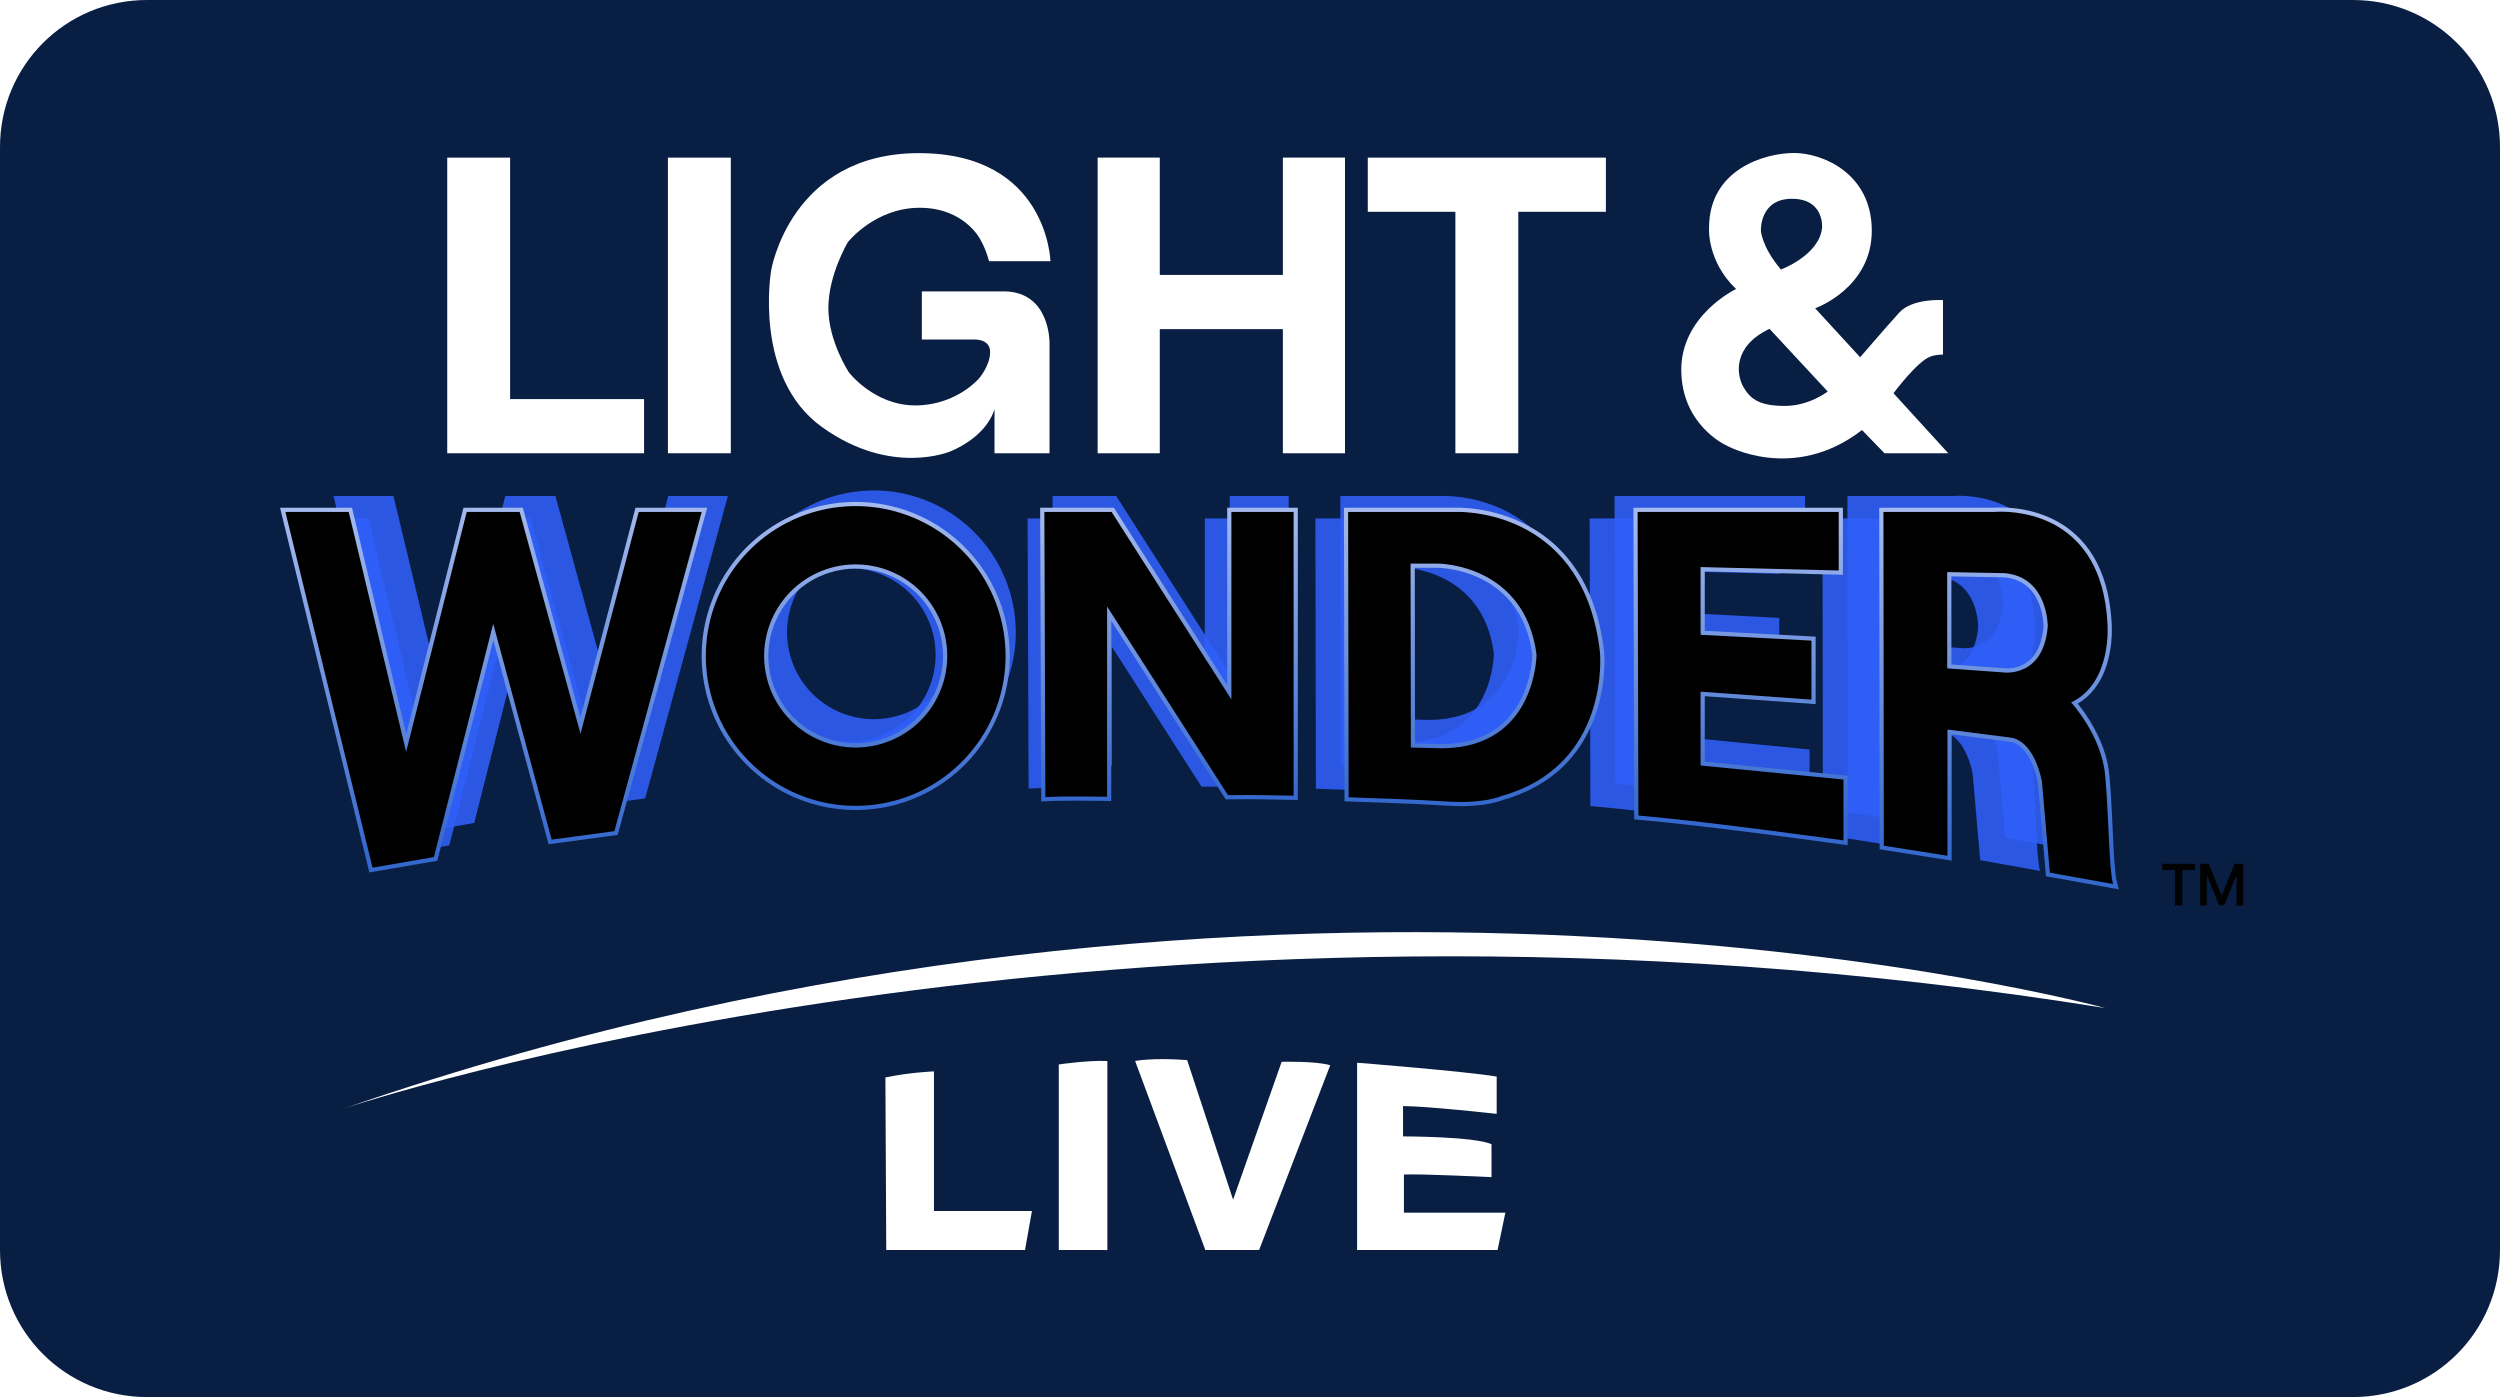 <?xml version="1.0" encoding="UTF-8" standalone="no"?> <svg xmlns:dc="http://purl.org/dc/elements/1.1/" xmlns:cc="http://creativecommons.org/ns#" xmlns:rdf="http://www.w3.org/1999/02/22-rdf-syntax-ns#" xmlns:svg="http://www.w3.org/2000/svg" xmlns="http://www.w3.org/2000/svg" xmlns:xlink="http://www.w3.org/1999/xlink" xmlns:sodipodi="http://sodipodi.sourceforge.net/DTD/sodipodi-0.dtd" xmlns:inkscape="http://www.inkscape.org/namespaces/inkscape" inkscape:version="1.0 (4035a4fb49, 2020-05-01)" sodipodi:docname="Light and Wonder Live logo.svg" id="svg8" version="1.1" viewBox="0 0 68 38" height="38" width="68"><defs id="defs2"><clipPath id="a" transform="translate(-0)"><rect width="174.271" height="174.274" fill="none" id="rect844"></rect></clipPath><style id="style834">.h{fill:#fff;}.i{fill:#ed1b31;}.j{fill:url(#c);}.k{fill:#d61f2b;}.l{fill:url(#f);}.m{fill:#c72031;}.n{fill:url(#g);}.o{fill:url(#b);}.p{fill:url(#d);}.q{fill:url(#e);}.r{fill:#e31d2f;}</style><linearGradient gradientUnits="userSpaceOnUse" gradientTransform="translate(0 22) scale(1 -1)" y2="8.946" x2="-3.247" y1="6.612" x1="3.979" id="b"><stop id="stop836" stop-color="#b31f24" offset="0"></stop><stop id="stop838" stop-color="#ce2029" offset="1"></stop></linearGradient><linearGradient gradientUnits="userSpaceOnUse" gradientTransform="matrix(0.838,0,0,-0.838,3.832,29.055)" y2="14.006" x2="-2.665" y1="17.883" x1="3.545" id="c"><stop id="stop841" stop-color="#b51f26" offset="0"></stop><stop id="stop843" stop-color="#df1e2d" offset="1"></stop></linearGradient><linearGradient gradientUnits="userSpaceOnUse" gradientTransform="matrix(1,0,0,-1,0,22)" y2="17.77" x2="13.925" y1="11.973" x1="13.925" id="d"><stop id="stop846" stop-color="#eb1b33" offset="0"></stop><stop id="stop848" stop-color="#d5202a" offset="1"></stop></linearGradient><linearGradient gradientUnits="userSpaceOnUse" gradientTransform="matrix(1,0,0,-1,0,22)" y2="22.66" x2="4.367" y1="16.525" x1="7.829" id="e"><stop id="stop851" stop-color="#9c1c20" offset="0"></stop><stop id="stop853" stop-color="#a21e22" offset="1"></stop></linearGradient><linearGradient gradientUnits="userSpaceOnUse" gradientTransform="matrix(1,0,0,-1,0,22)" y2="12.141" x2="9.786" y1="16.783" x1="8.305" id="f"><stop id="stop856" stop-color="#ae1f24" offset="0"></stop><stop id="stop858" stop-color="#d81f2b" offset="1"></stop></linearGradient><linearGradient xlink:href="#b" y2="6.114" x2="13.943" y1="11.967" x1="13.943" id="g"></linearGradient><linearGradient inkscape:collect="always" id="linearGradient1173"><stop style="stop-color:#3468cd;stop-opacity:1" offset="0" id="stop1169"></stop><stop style="stop-color:#a5baee;stop-opacity:1" offset="1" id="stop1171"></stop></linearGradient><linearGradient inkscape:collect="always" xlink:href="#linearGradient1173" id="linearGradient1175" x1="-205.941" y1="848.769" x2="-211.397" y2="683.055" gradientUnits="userSpaceOnUse"></linearGradient><linearGradient inkscape:collect="always" xlink:href="#linearGradient1173" id="linearGradient1183" x1="-37.143" y1="828.58" x2="-38.107" y2="682.108" gradientUnits="userSpaceOnUse"></linearGradient><linearGradient inkscape:collect="always" xlink:href="#linearGradient1173" id="linearGradient1191" x1="116.526" y1="823.889" x2="116.526" y2="683.478" gradientUnits="userSpaceOnUse"></linearGradient><linearGradient inkscape:collect="always" xlink:href="#linearGradient1173" id="linearGradient1199" x1="243.085" y1="825.496" x2="243.085" y2="684.58" gradientUnits="userSpaceOnUse"></linearGradient><linearGradient inkscape:collect="always" xlink:href="#linearGradient1173" id="linearGradient1207" x1="354.262" y1="834.77" x2="354.262" y2="685.127" gradientUnits="userSpaceOnUse"></linearGradient><linearGradient inkscape:collect="always" xlink:href="#linearGradient1173" id="linearGradient1217" gradientUnits="userSpaceOnUse" x1="467.898" y1="850.961" x2="467.898" y2="684.89"></linearGradient><filter height="1.28" y="-0.14" width="1.058" x="-0.029" id="filter1037" style="color-interpolation-filters:sRGB" inkscape:collect="always"><feGaussianBlur id="feGaussianBlur1039" stdDeviation="10.525" inkscape:collect="always"></feGaussianBlur></filter></defs><g id="layer1" inkscape:groupmode="layer" inkscape:label="Layer 1"><g id="g1322"><path id="rect833" style="fill:#091e43;fill-opacity:1;fill-rule:evenodd;stroke-width:0.997;stroke-linecap:square;paint-order:stroke fill markers" d="m 4,0 h 60 c 2.216,0 4,1.784 4,4 v 30 c 0,2.216 -1.784,4 -4,4 H 4 C 1.784,38 0,36.216 0,34 V 4 C 0,1.784 1.784,0 4,0 Z"></path><g id="g1277" transform="translate(0.367)"><g transform="matrix(0.054,0,0,0.054,24.795,-22.976)" id="g959" style="fill:#305ffa;fill-opacity:0.875;stroke-width:18.473;filter:url(#filter1037)"><path id="path944" d="m -310.536,686.607 h 30.218 l 27.4,114.444 28.916,-114.444 h 25.254 l 29.042,105.858 27.779,-105.858 h 30.052 l -41.669,152.325 -29.926,4.041 -27.905,-103.036 -28.284,111.369 -29.294,5.051 z" style="fill:#305ffa;fill-opacity:0.875;stroke:none;stroke-width:18.473px;stroke-linecap:butt;stroke-linejoin:miter;stroke-opacity:1"></path><path d="m -38.387,683.83 a 71.512,71.512 0 0 0 -71.512,71.512 71.512,71.512 0 0 0 71.512,71.512 71.512,71.512 0 0 0 71.514,-71.512 71.512,71.512 0 0 0 -71.514,-71.512 z m -0.26,27.822 a 43.689,43.689 0 0 1 0.26,0 43.689,43.689 0 0 1 43.689,43.689 43.689,43.689 0 0 1 -43.689,43.689 43.689,43.689 0 0 1 -43.688,-43.689 43.689,43.689 0 0 1 43.428,-43.689 z" style="opacity:1;fill:#305ffa;fill-opacity:0.875;fill-rule:evenodd;stroke:none;stroke-width:92.367;stroke-linecap:round;stroke-linejoin:round;stroke-opacity:1" id="path947"></path><path id="path950" d="m 51.644,686.607 h 32.072 l 57.176,89.464 v -89.464 h 29.697 v 135.405 c 0,0 -21.718,-0.505 -31.315,-0.253 L 81.57,731.729 v 90.787 c 0,0 -20.498,-0.374 -29.427,0.162 z" style="fill:#305ffa;fill-opacity:0.875;stroke:none;stroke-width:18.473px;stroke-linecap:butt;stroke-linejoin:miter;stroke-opacity:1"></path><path d="m 248.555,686.59 c -0.449,0.005 -0.689,0.018 -0.689,0.018 h -51.264 l 0.252,136.162 c 16.289,0.631 28.916,0.883 46.973,2.02 18.056,1.136 25.996,-2.646 25.996,-2.646 52.143,-14.643 46.963,-68.393 46.963,-68.393 -7.366,-65.792 -61.493,-67.237 -68.23,-67.16 z m -22.154,24.684 h 13.258 c 0,0 41.164,0.127 46.846,43.311 0,0 0.044,44.325 -44.824,44.826 l -15.152,-0.379 z" style="opacity:1;fill:#305ffa;fill-opacity:0.875;stroke:none;stroke-width:18.473px;stroke-linecap:butt;stroke-linejoin:miter;stroke-opacity:1" id="path953"></path><path id="path955" d="m 334.739,686.607 h 95.964 v 27.95 l -65.912,-1.641 v 32.325 l 52.907,2.778 v 28.158 l -52.907,-3.788 v 35.229 l 68.185,6.692 v 29.042 c 0,0 -64.145,-8.965 -97.859,-11.869 z" style="fill:#305ffa;fill-opacity:0.875;stroke:none;stroke-width:18.473px;stroke-linecap:butt;stroke-linejoin:miter;stroke-opacity:1"></path><path d="m 507.258,686.498 c -1.391,0.028 -2.182,0.109 -2.182,0.109 h -53.033 l 0.189,159.285 30.367,4.781 v -60.229 l 30.684,3.914 c 11.364,2.399 14.395,20.961 14.395,20.961 l 3.789,43.436 30.178,5.43 c -2.02,-6.566 -2.019,-32.704 -3.787,-51.896 -1.768,-19.193 -16.25,-34.789 -16.25,-34.789 20,-9.464 17.32,-38.035 17.32,-38.035 -2.812,-50.781 -41.934,-53.165 -51.67,-52.967 z m -24.783,28.816 27.4,0.506 c 20.834,1.894 20.582,25.379 20.582,25.379 -2.02,25.001 -21.467,21.971 -21.467,21.971 l -26.516,-1.895 z" style="opacity:1;fill:#305ffa;fill-opacity:0.875;stroke:none;stroke-width:18.473px;stroke-linecap:butt;stroke-linejoin:miter;stroke-opacity:1" id="path957"></path></g><g transform="matrix(0.054,0,0,0.054,25.473,-23.586)" id="g1067" style="fill:#305ffa;fill-opacity:0.875;stroke-width:18.473;filter:url(#filter1037)"><path id="path1055" d="m -310.536,686.607 h 30.218 l 27.4,114.444 28.916,-114.444 h 25.254 l 29.042,105.858 27.779,-105.858 h 30.052 l -41.669,152.325 -29.926,4.041 -27.905,-103.036 -28.284,111.369 -29.294,5.051 z" style="fill:#305ffa;fill-opacity:0.875;stroke:none;stroke-width:18.473px;stroke-linecap:butt;stroke-linejoin:miter;stroke-opacity:1"></path><path d="m -38.387,683.83 a 71.512,71.512 0 0 0 -71.512,71.512 71.512,71.512 0 0 0 71.512,71.512 71.512,71.512 0 0 0 71.514,-71.512 71.512,71.512 0 0 0 -71.514,-71.512 z m -0.26,27.822 a 43.689,43.689 0 0 1 0.26,0 43.689,43.689 0 0 1 43.689,43.689 43.689,43.689 0 0 1 -43.689,43.689 43.689,43.689 0 0 1 -43.688,-43.689 43.689,43.689 0 0 1 43.428,-43.689 z" style="opacity:1;fill:#305ffa;fill-opacity:0.875;fill-rule:evenodd;stroke:none;stroke-width:92.367;stroke-linecap:round;stroke-linejoin:round;stroke-opacity:1" id="path1057"></path><path id="path1059" d="m 51.644,686.607 h 32.072 l 57.176,89.464 v -89.464 h 29.697 v 135.405 c 0,0 -21.718,-0.505 -31.315,-0.253 L 81.57,731.729 v 90.787 c 0,0 -20.498,-0.374 -29.427,0.162 z" style="fill:#305ffa;fill-opacity:0.875;stroke:none;stroke-width:18.473px;stroke-linecap:butt;stroke-linejoin:miter;stroke-opacity:1"></path><path d="m 248.555,686.59 c -0.449,0.005 -0.689,0.018 -0.689,0.018 h -51.264 l 0.252,136.162 c 16.289,0.631 28.916,0.883 46.973,2.02 18.056,1.136 25.996,-2.646 25.996,-2.646 52.143,-14.643 46.963,-68.393 46.963,-68.393 -7.366,-65.792 -61.493,-67.237 -68.23,-67.16 z m -22.154,24.684 h 13.258 c 0,0 41.164,0.127 46.846,43.311 0,0 0.044,44.325 -44.824,44.826 l -15.152,-0.379 z" style="opacity:1;fill:#305ffa;fill-opacity:0.875;stroke:none;stroke-width:18.473px;stroke-linecap:butt;stroke-linejoin:miter;stroke-opacity:1" id="path1061"></path><path id="path1063" d="m 334.739,686.607 h 95.964 v 27.95 l -65.912,-1.641 v 32.325 l 52.907,2.778 v 28.158 l -52.907,-3.788 v 35.229 l 68.185,6.692 v 29.042 c 0,0 -64.145,-8.965 -97.859,-11.869 z" style="fill:#305ffa;fill-opacity:0.875;stroke:none;stroke-width:18.473px;stroke-linecap:butt;stroke-linejoin:miter;stroke-opacity:1"></path><path d="m 507.258,686.498 c -1.391,0.028 -2.182,0.109 -2.182,0.109 h -53.033 l 0.189,159.285 30.367,4.781 v -60.229 l 30.684,3.914 c 11.364,2.399 14.395,20.961 14.395,20.961 l 3.789,43.436 30.178,5.43 c -2.02,-6.566 -2.019,-32.704 -3.787,-51.896 -1.768,-19.193 -16.25,-34.789 -16.25,-34.789 20,-9.464 17.32,-38.035 17.32,-38.035 -2.812,-50.781 -41.934,-53.165 -51.67,-52.967 z m -24.783,28.816 27.4,0.506 c 20.834,1.894 20.582,25.379 20.582,25.379 -2.02,25.001 -21.467,21.971 -21.467,21.971 l -26.516,-1.895 z" style="opacity:1;fill:#305ffa;fill-opacity:0.875;stroke:none;stroke-width:18.473px;stroke-linecap:butt;stroke-linejoin:miter;stroke-opacity:1" id="path1065"></path></g><g style="fill:#ffffff;fill-opacity:1;stroke-width:18.473" id="g1423" transform="matrix(0.057,0,0,0.057,25.096,-24.182)"><path id="rect855" style="fill:#ffffff;fill-opacity:1;fill-rule:evenodd;stroke-width:92.367;stroke-linecap:round;stroke-linejoin:round" d="m -233.303,499.465 v 115.227 25.844 h 30.01 63.918 v -25.844 h -63.918 V 499.465 Z"></path><path d="m -127.995,499.464 h 30.01 v 141.071 h -30.01 z" style="fill:#ffffff;fill-opacity:1;fill-rule:evenodd;stroke-width:92.367;stroke-linecap:round;stroke-linejoin:round" id="path860"></path><path id="path862" style="fill:#ffffff;fill-opacity:1;fill-rule:evenodd;stroke-width:92.367;stroke-linecap:round;stroke-linejoin:round" d="m 77.066,499.465 v 141.07 h 29.652 v -59.242 h 58.736 v 59.242 h 29.652 V 499.465 h -29.652 v 55.986 h -58.736 v -55.986 z"></path><path id="path869" style="fill:#ffffff;fill-opacity:1;fill-rule:evenodd;stroke-width:92.367;stroke-linecap:round;stroke-linejoin:round" d="m 205.977,499.465 v 25.844 h 41.805 v 115.227 h 30.01 V 525.309 h 41.807 v -25.844 h -41.807 -30.01 z"></path><path style="fill:#ffffff;fill-opacity:1;stroke:none;stroke-width:18.473px;stroke-linecap:butt;stroke-linejoin:miter;stroke-opacity:1" d="m 54.107,640.536 v -52.627 c 0,0 0.441,-24.622 -21.909,-24.622 -22.35,0 -39.017,0 -39.017,0 v 22.981 H 17.804 c 0,0 7.955,-0.631 7.955,5.935 0,6.566 -5.303,12.627 -5.303,12.627 0,0 -10.859,12.879 -30.431,12.879 -19.572,0 -31.632,-15.744 -31.632,-15.744 0,0 -9.821,-14.821 -9.821,-30.714 0,-15.893 9.286,-31.429 9.286,-31.429 0,0 12.857,-16.429 34.286,-16.429 21.429,0 28.944,15.145 28.944,15.145 0,0 2.466,4.007 4.167,10.354 h 29.294 c 0,0 -1.334,-51.57 -62.763,-51.57 -61.429,0 -70.536,56.071 -70.536,56.071 0,0 -8.75,50.893 24.286,74.643 33.036,23.75 61.25,11.607 61.25,11.607 0,0 16.786,-6.25 21.071,-20.179 v 21.071 z" id="path877"></path><path id="path881" style="opacity:1;fill:#ffffff;fill-opacity:1;stroke:none;stroke-width:18.473px;stroke-linecap:butt;stroke-linejoin:miter;stroke-opacity:1" d="m 409.365,497.248 c -13.637,0 -40.533,7.576 -40.533,35.734 0,0 -1.137,15.783 12.879,29.168 0,0 -26.389,12.627 -26.137,38.891 0.253,26.264 21.465,35.734 21.465,35.734 0,0 31.947,18.056 64.777,-7.324 l 10.732,11.084 h 30.43 L 456.842,611.9 c 0,0 11.454,-15.382 17.533,-17.436 0,0 1.785,-1 6.078,-1 v -26.012 c 0,0 -14.521,-1.009 -20.834,5.936 -6.313,6.945 -18.688,21.338 -18.688,21.338 L 419.467,571.367 c 0,0 27.021,-9.596 27.021,-36.996 0,-27.4 -23.486,-37.123 -37.123,-37.123 z m -0.973,21.859 c 15.536,0 14.375,13.75 14.375,13.75 -1.25,13.214 -19.643,20 -19.643,20 -9.286,-10.982 -9.553,-18.572 -9.553,-18.572 0,0 -0.715,-15.178 14.82,-15.178 z m -10.715,62.053 27.77,29.912 c 0,0 -8.751,6.875 -20.447,6.875 -11.696,0 -16.31,-3.002 -19.732,-8.93 -3.422,-5.927 -5.268,-19.465 12.41,-27.857 z"></path></g><g style="stroke-width:18.473" id="g1439" transform="matrix(0.057,0,0,0.057,25.096,-25.212)"><path id="path934" style="fill:url(#linearGradient1175);fill-opacity:1;stroke:none;stroke-width:18.473px;stroke-linecap:butt;stroke-linejoin:miter;stroke-opacity:1" d="m -312.479,687.084 c 14.01,57.187 28.015,114.375 42.027,171.561 10.804,-1.862 21.608,-3.725 32.412,-5.588 8.907,-35.081 17.818,-70.161 26.727,-105.242 8.791,32.458 17.581,64.917 26.373,97.375 10.992,-1.484 21.984,-2.968 32.977,-4.453 14.237,-52.043 28.472,-104.086 42.709,-156.129 -11.405,0 -22.81,0 -34.215,0 -8.758,33.381 -17.52,66.76 -26.279,100.141 -9.158,-33.38 -18.315,-66.761 -27.475,-100.141 -9.445,0 -18.891,0 -28.336,0 -9.104,36.023 -18.203,72.047 -27.305,108.07 -8.625,-36.023 -17.251,-72.047 -25.875,-108.07 -11.449,0 -22.897,0 -34.346,0 0.202,0.826 0.404,1.651 0.605,2.477 z"></path><path id="path937" style="opacity:1;fill:url(#linearGradient1183);fill-opacity:1;fill-rule:evenodd;stroke:none;stroke-width:92.367;stroke-linecap:round;stroke-linejoin:round;stroke-opacity:1" d="m -39.109,681.834 c -15.776,0.12 -31.45,5.515 -43.956,15.133 -12.663,9.646 -22.019,23.528 -26.202,38.889 -4.273,15.398 -3.306,32.181 2.708,46.986 5.971,14.907 17,27.716 30.855,35.834 13.746,8.145 30.196,11.592 46.056,9.656 15.704,-1.844 30.727,-8.945 42.12,-19.91 11.495,-10.965 19.252,-25.756 21.727,-41.448 2.545,-15.635 -0.178,-32.061 -7.623,-46.043 -7.371,-13.987 -19.397,-25.451 -33.726,-32.134 -9.951,-4.683 -20.963,-7.08 -31.96,-6.964 z m 0.463,31.818 c 4.937,-0.038 10.073,0.851 14.78,2.611 2.453,0.913 4.716,2.003 6.977,3.36 1.51,0.903 3.168,2.053 4.618,3.223 2.048,1.64 3.987,3.54 5.627,5.469 1.196,1.405 2.404,3.03 3.386,4.581 4.466,6.954 6.773,15.262 6.548,23.523 -0.032,1.305 -0.143,2.837 -0.324,4.221 -0.541,4.209 -1.724,8.336 -3.506,12.188 -0.609,1.336 -1.477,2.954 -2.23,4.189 -2.123,3.48 -4.753,6.65 -7.789,9.371 -0.46,0.406 -1.095,0.959 -1.617,1.375 -6.39,5.195 -14.479,8.463 -22.764,9.126 -1.983,0.163 -3.957,0.186 -5.876,0.072 -3.227,-0.18 -6.581,-0.792 -9.581,-1.697 -3.951,-1.199 -7.575,-2.898 -11.025,-5.176 -0.564,-0.373 -1.235,-0.848 -1.717,-1.201 -3.848,-2.842 -7.202,-6.349 -9.867,-10.32 -1.711,-2.545 -3.265,-5.533 -4.357,-8.439 -1.914,-5.046 -2.836,-10.466 -2.695,-15.861 0.032,-1.305 0.143,-2.837 0.324,-4.221 0.527,-4.188 1.757,-8.41 3.494,-12.166 0.806,-1.745 1.759,-3.478 2.749,-5.022 0.744,-1.154 1.43,-2.119 2.284,-3.219 2.014,-2.574 4.469,-5.051 7.109,-7.11 2.514,-1.974 5.319,-3.694 8.293,-5.061 1.583,-0.734 3.515,-1.472 5.165,-1.973 1.738,-0.534 3.467,-0.942 5.164,-1.234 0.973,-0.169 2.3,-0.353 3.441,-0.447 1.234,-0.107 2.196,-0.147 3.391,-0.16 z"></path><path id="path940" style="fill:url(#linearGradient1191);fill-opacity:1;stroke:none;stroke-width:18.473px;stroke-linecap:butt;stroke-linejoin:miter;stroke-opacity:1" d="m 49.645,686.615 c 0.169,46.055 0.337,92.109 0.506,138.164 1.757,-0.081 3.474,-0.188 5.164,-0.238 8.142,-0.228 16.473,-0.158 24.688,-0.047 1.189,0.018 2.378,0.036 3.567,0.055 0,-28.664 10e-7,-57.328 0,-85.992 18.208,28.408 36.416,56.817 54.625,85.225 11.465,-0.236 22.932,0.056 34.395,0.273 0,-46.482 0,-92.965 0,-139.447 -11.232,0 -22.465,0 -33.697,0 0,28.207 0,56.414 0,84.621 -18.027,-28.207 -36.054,-56.414 -54.08,-84.621 -11.725,0 -23.451,0 -35.176,0 0.003,0.669 0.005,1.339 0.008,2.008 z"></path><path id="path943" style="opacity:1;fill:url(#linearGradient1199);fill-opacity:1;stroke:none;stroke-width:18.473px;stroke-linecap:butt;stroke-linejoin:miter;stroke-opacity:1" d="m 247.814,684.607 c -17.739,0 -35.478,0 -53.217,0 0.087,46.697 0.172,93.393 0.26,140.09 14.097,0.547 28.275,0.917 42.316,1.701 6.479,0.388 12.979,0.901 19.466,0.385 4.83,-0.365 9.692,-1.101 14.226,-2.86 10.774,-3.063 21.011,-8.488 28.952,-16.467 8.131,-8.077 13.65,-18.547 16.505,-29.597 1.99,-7.699 2.901,-15.703 2.5,-23.651 -0.974,-9.579 -3.126,-19.09 -6.876,-27.977 -4.418,-10.56 -11.365,-20.141 -20.462,-27.149 -11.053,-8.596 -24.831,-13.368 -38.74,-14.354 -1.641,-0.111 -3.288,-0.171 -4.933,-0.12 z m -8.207,28.666 c 6.367,0.261 12.666,1.816 18.506,4.346 7.907,3.428 14.863,9.16 19.386,16.531 3.876,6.234 6.081,13.406 6.999,20.657 -0.303,6.97 -1.972,13.897 -4.935,20.216 -3.26,6.954 -8.506,13.057 -15.231,16.848 -6.269,3.6 -13.508,5.191 -20.682,5.486 -0.993,0.046 -2.259,0.067 -3.357,0.018 -3.923,-0.098 -7.846,-0.197 -11.768,-0.295 -0.041,-27.936 -0.082,-55.871 -0.123,-83.807 3.735,0 7.47,0 11.205,0 z"></path><path id="path946" style="fill:url(#linearGradient1207);fill-opacity:1;stroke:none;stroke-width:18.473px;stroke-linecap:butt;stroke-linejoin:miter;stroke-opacity:1" d="m 332.74,686.613 c 0.127,48.9 0.256,97.799 0.381,146.699 18.794,1.64 37.59,3.942 56.346,6.289 15.18,1.931 30.359,3.941 45.509,6.045 0,-11.05 0,-22.1 0,-33.15 -22.728,-2.232 -45.457,-4.461 -68.186,-6.691 0,-10.423 0,-20.845 0,-31.268 17.635,1.263 35.271,2.523 52.906,3.787 0,-10.735 0,-21.47 0,-32.205 -17.635,-0.926 -35.271,-1.852 -52.906,-2.777 0,-9.458 0,-18.917 0,-28.375 21.971,0.547 43.941,1.094 65.912,1.641 10e-6,-10.667 0,-21.333 0,-32 -33.323,0 -66.646,0 -99.969,0 0.002,0.669 0.004,1.337 0.006,2.006 z"></path><path id="path949" style="opacity:1;fill:url(#linearGradient1217);fill-opacity:1;stroke:none;stroke-width:18.473px;stroke-linecap:butt;stroke-linejoin:miter;stroke-opacity:1" d="m 507.238,684.498 c -4.277,0.209 -8.564,0.069 -12.846,0.109 -14.784,0 -29.567,0 -44.351,0 0.064,54.332 0.129,108.664 0.193,162.996 11.455,1.803 22.91,3.608 34.365,5.41 0,-20.099 0,-40.198 0,-60.297 9.51,1.227 19.029,2.4 28.533,3.661 3.797,0.913 6.512,4.086 8.365,7.346 2.083,3.74 3.461,7.866 4.216,12.071 1.298,14.886 2.597,29.772 3.895,44.658 11.6,2.088 23.2,4.175 34.801,6.262 -0.693,-2.465 -1.41,-4.936 -1.628,-7.499 -0.875,-8.199 -1.087,-16.375 -1.516,-24.602 -0.416,-8.094 -0.754,-16.201 -1.613,-24.263 -1.329,-9.879 -5.642,-19.142 -11.222,-27.318 -1.162,-1.694 -2.391,-3.343 -3.687,-4.937 6.012,-3.474 10.383,-9.305 12.862,-15.719 2.702,-6.967 3.669,-14.533 3.385,-21.975 -0.503,-10.242 -2.438,-20.6 -7.193,-29.77 -4.049,-7.925 -10.37,-14.696 -18.122,-19.098 -8.588,-4.914 -18.583,-7.149 -28.436,-7.035 z m 2.516,33.32 c 4.68,0.383 9.327,2.328 12.476,5.884 3.662,4.062 5.421,9.489 6.055,14.838 0.068,0.655 0.154,1.631 0.17,2.414 -0.394,5.214 -1.68,10.629 -5.073,14.748 -3.401,4.183 -9.071,6.089 -14.349,5.466 -8.186,-0.585 -16.372,-1.17 -24.558,-1.755 0,-14.021 0,-28.042 0,-42.062 8.426,0.156 16.853,0.311 25.279,0.467 z"></path></g><g style="fill:#000000;fill-opacity:1;stroke-width:18.473" id="g1431" transform="matrix(0.057,0,0,0.057,25.096,-25.212)"><path style="fill:#000000;fill-opacity:1;stroke:none;stroke-width:18.473px;stroke-linecap:butt;stroke-linejoin:miter;stroke-opacity:1" d="m -310.536,686.607 h 30.218 l 27.4,114.444 28.916,-114.444 h 25.254 l 29.042,105.858 27.779,-105.858 h 30.052 l -41.669,152.325 -29.926,4.041 -27.905,-103.036 -28.284,111.369 -29.294,5.051 z" id="path891"></path><path id="circle895" style="opacity:1;fill:#000000;fill-opacity:1;fill-rule:evenodd;stroke:none;stroke-width:92.367;stroke-linecap:round;stroke-linejoin:round;stroke-opacity:1" d="m -38.387,683.83 a 71.512,71.512 0 0 0 -71.512,71.512 71.512,71.512 0 0 0 71.512,71.512 71.512,71.512 0 0 0 71.514,-71.512 71.512,71.512 0 0 0 -71.514,-71.512 z m -0.26,27.822 a 43.689,43.689 0 0 1 0.26,0 43.689,43.689 0 0 1 43.689,43.689 43.689,43.689 0 0 1 -43.689,43.689 43.689,43.689 0 0 1 -43.688,-43.689 43.689,43.689 0 0 1 43.428,-43.689 z"></path><path style="fill:#000000;fill-opacity:1;stroke:none;stroke-width:18.473px;stroke-linecap:butt;stroke-linejoin:miter;stroke-opacity:1" d="m 51.644,686.607 h 32.072 l 57.176,89.464 v -89.464 h 29.697 v 135.405 c 0,0 -21.718,-0.505 -31.315,-0.253 L 81.57,731.729 v 90.787 c 0,0 -20.498,-0.374 -29.427,0.162 z" id="path900"></path><path id="path902" style="opacity:1;fill:#000000;fill-opacity:1;stroke:none;stroke-width:18.473px;stroke-linecap:butt;stroke-linejoin:miter;stroke-opacity:1" d="m 248.555,686.59 c -0.449,0.005 -0.689,0.018 -0.689,0.018 h -51.264 l 0.252,136.162 c 16.289,0.631 28.916,0.883 46.973,2.02 18.056,1.136 25.996,-2.646 25.996,-2.646 52.143,-14.643 46.963,-68.393 46.963,-68.393 -7.366,-65.792 -61.493,-67.237 -68.23,-67.16 z m -22.154,24.684 h 13.258 c 0,0 41.164,0.127 46.846,43.311 0,0 0.044,44.325 -44.824,44.826 l -15.152,-0.379 z"></path><path style="fill:#000000;fill-opacity:1;stroke:none;stroke-width:18.473px;stroke-linecap:butt;stroke-linejoin:miter;stroke-opacity:1" d="m 334.739,686.607 h 95.964 v 27.95 l -65.912,-1.641 v 32.325 l 52.907,2.778 v 28.158 l -52.907,-3.788 v 35.229 l 68.185,6.692 v 29.042 c 0,0 -64.145,-8.965 -97.859,-11.869 z" id="path907"></path><path id="path909" style="opacity:1;fill:#000000;fill-opacity:1;stroke:none;stroke-width:18.473px;stroke-linecap:butt;stroke-linejoin:miter;stroke-opacity:1" d="m 507.258,686.498 c -1.391,0.028 -2.182,0.109 -2.182,0.109 h -53.033 l 0.189,159.285 30.367,4.781 v -60.229 l 30.684,3.914 c 11.364,2.399 14.395,20.961 14.395,20.961 l 3.789,43.436 30.178,5.43 c -2.02,-6.566 -2.019,-32.704 -3.787,-51.896 -1.768,-19.193 -16.25,-34.789 -16.25,-34.789 20,-9.464 17.32,-38.035 17.32,-38.035 -2.812,-50.781 -41.934,-53.165 -51.67,-52.967 z m -24.783,28.816 27.4,0.506 c 20.834,1.894 20.582,25.379 20.582,25.379 -2.02,25.001 -21.467,21.971 -21.467,21.971 l -26.516,-1.895 z"></path></g><path d="m 58.446,23.495 v 0.171 h 0.344 v 0.963 h 0.203 v -0.963 h 0.344 v -0.171 z m 1.031,0 v 1.135 h 0.183 v -0.805 h 0.006 l 0.328,0.796 h 0.138 l 0.328,-0.796 h 0.005 v 0.805 h 0.182 V 23.495 H 60.414 l -0.348,0.856 h -0.006 l -0.348,-0.856 z" style="font-style:normal;font-variant:normal;font-weight:600;font-stretch:normal;font-size:24px;line-height:0.9;font-family:'SF UI Display';-inkscape-font-specification:'SF UI Display Semi-Bold';fill:#020202;fill-opacity:1;stroke-width:1.047" id="path1161"></path><path id="path1025" d="m 8.974,30.156 c 0,0 20.944,-7.076 47.926,-2.736 0,0 -22.359,-6.132 -47.926,2.736 z" style="fill:#ffffff;fill-opacity:1;stroke:none;stroke-width:1.047px;stroke-linecap:butt;stroke-linejoin:miter;stroke-opacity:1"></path><path id="path1029" d="m 23.739,34 h 3.774 l 0.189,-1.061 h -2.665 v -3.797 c 0,0 -0.66,0.024 -1.321,0.165 z" style="fill:#ffffff;fill-opacity:1;stroke:none;stroke-width:1.047px;stroke-linecap:butt;stroke-linejoin:miter;stroke-opacity:1"></path><path id="path1031" d="m 28.432,34 v -5.047 c 0,0 0.802,-0.118 1.321,-0.094 v 5.142 z" style="fill:#ffffff;fill-opacity:1;stroke:none;stroke-width:1.047px;stroke-linecap:butt;stroke-linejoin:miter;stroke-opacity:1"></path><path id="path1033" d="m 32.418,34 -1.91,-5.142 c 0,0 0.472,-0.094 1.415,-0.024 l 1.25,3.797 1.321,-3.75 c 0,0 0.943,-0.024 1.321,0.094 l -1.934,5.024 z" style="fill:#ffffff;fill-opacity:1;stroke:none;stroke-width:1.047px;stroke-linecap:butt;stroke-linejoin:miter;stroke-opacity:1"></path><path id="path1035" d="M 36.546,34 V 28.906 c 0,0 2.972,0.236 3.797,0.377 v 1.014 c 0,0 -1.91,-0.212 -2.547,-0.212 v 0.825 c 0,0 1.934,0 2.406,0.212 v 0.896 c 0,0 -1.934,-0.094 -2.382,-0.071 v 1.038 h 2.759 L 40.367,34 Z" style="fill:#ffffff;fill-opacity:1;stroke:none;stroke-width:1.047px;stroke-linecap:butt;stroke-linejoin:miter;stroke-opacity:1"></path></g></g></g><style id="style974" type="text/css"> .st0{fill:#730A13;} .st1{fill:#990E19;} .st2{fill:#BF1220;} .st3{fill:#E61626;} .st4{fill:#FFFFFF;} </style></svg> 